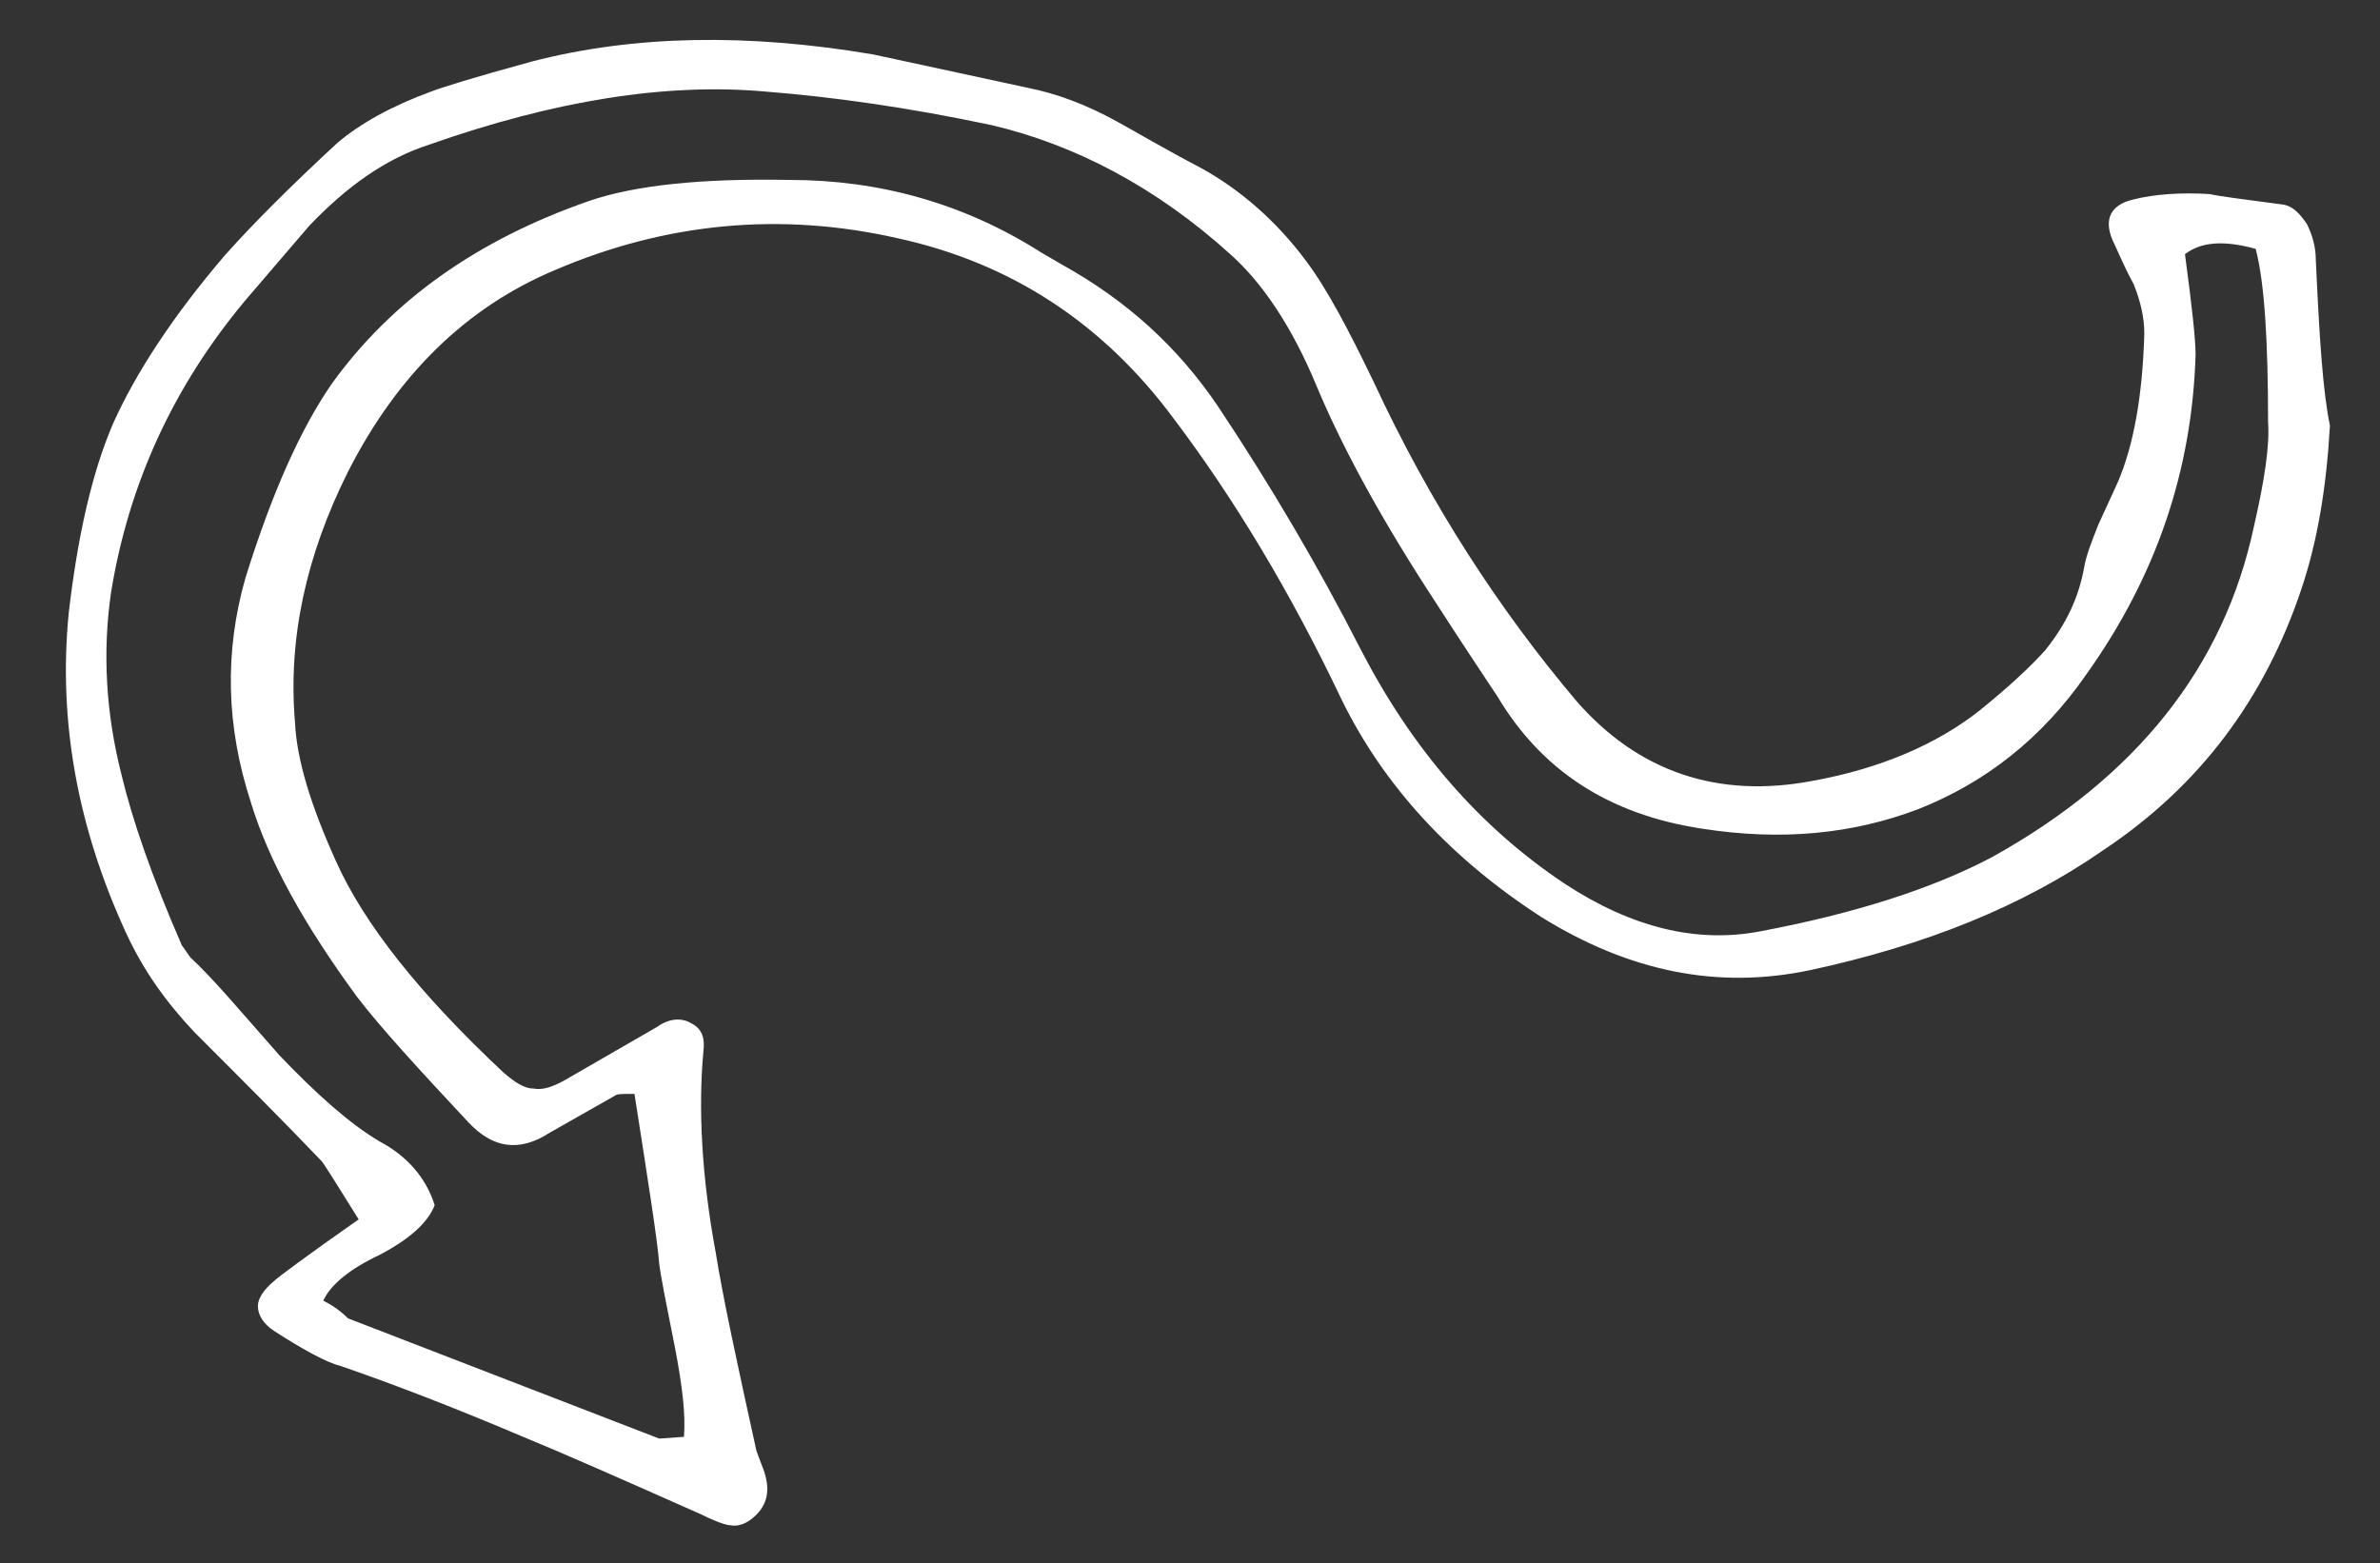 <?xml version="1.0" encoding="utf-8"?>
<!-- Generator: Adobe Illustrator 25.4.1, SVG Export Plug-In . SVG Version: 6.00 Build 0)  -->
<svg version="1.1" id="Layer_1" xmlns="http://www.w3.org/2000/svg" xmlns:xlink="http://www.w3.org/1999/xlink" x="0px" y="0px"
	 viewBox="0 0 1023.5 672.4" style="enable-background:new 0 0 1023.5 672.4;" xml:space="preserve">
<rect x="0" y="0" width="1023.5" height="672.4" fill="#333333" stroke="none"/>
<style type="text/css">
	.st0{fill:#FFFFFF;}
</style>
<g transform="matrix( 7.603, 0, 0, 7.603, -14187.3,3163.45) ">
	<g>
		<g id="Layer25_0_FILL">
			<path class="st0" d="M1997-401.4c0-0.7-0.2-1.4-0.5-2c-0.4-0.6-0.8-1-1.3-1.1c-2.3-0.3-3.8-0.5-4.2-0.6c-1.6-0.1-3.1,0-4.3,0.3
				c-1.3,0.3-1.7,1.1-1.2,2.3c0.3,0.6,0.6,1.4,1.2,2.5c0.4,1,0.6,1.9,0.6,2.8c-0.1,3.5-0.6,6.3-1.5,8.4l-1.1,2.4
				c-0.4,1-0.7,1.8-0.8,2.4c-0.3,1.7-1,3.2-2.2,4.7c-0.9,1-2.1,2.1-3.7,3.4c-2.4,1.9-5.6,3.3-9.5,4c-5.3,1-9.8-0.5-13.3-4.5
				c-4.4-5.2-8.3-11.2-11.5-18.1c-1.4-2.9-2.6-5.2-3.8-6.8c-1.7-2.3-3.8-4.1-6-5.3c-2.1-1.1-3.6-2-4.7-2.6c-1.8-1-3.5-1.6-5-1.9
				l-8.8-1.9c-7.1-1.2-13.5-1.1-19.3,0.4c-3.3,0.9-5.2,1.5-5.7,1.7c-2.2,0.8-4,1.8-5.3,2.9c-2.7,2.5-4.8,4.6-6.4,6.4
				c-2.9,3.4-5,6.6-6.3,9.5c-1.2,2.8-2,6.4-2.5,10.7c-0.6,6.1,0.5,12.1,3.2,18c1,2.2,2.3,4,3.9,5.7c2.7,2.7,5.1,5.1,7.2,7.3
				c0.1,0.1,0.8,1.2,2.1,3.3c-3,2.1-4.6,3.3-4.8,3.5c-0.6,0.5-0.9,1-0.9,1.4c0,0.5,0.3,1,0.9,1.4c1.7,1.1,3,1.8,3.8,2
				c2.9,1,6.3,2.3,10.3,4c2.2,0.9,5.6,2.4,10.1,4.4c0.8,0.4,1.4,0.6,1.6,0.6c0.5,0.1,1-0.1,1.5-0.6c0.7-0.7,0.8-1.6,0.3-2.8
				l-0.3-0.8c-1.1-5-1.9-8.7-2.3-11.2c-0.8-4.3-1-8.2-0.7-11.4c0.1-0.8-0.1-1.3-0.7-1.6c-0.5-0.3-1.2-0.3-1.9,0.2l-5.2,3
				c-0.7,0.4-1.3,0.6-1.8,0.5c-0.5,0-1-0.3-1.7-0.9c-4.7-4.4-7.9-8.4-9.5-12c-1.4-3.1-2.2-5.7-2.3-7.8c-0.4-4.7,0.6-9.4,3-14.2
				c2.8-5.5,6.7-9.3,11.7-11.4c6.3-2.7,12.8-3.3,19.4-1.8c6.4,1.4,11.6,4.8,15.6,10.2c3.4,4.5,6.6,9.8,9.5,15.9
				c2.4,4.9,6.2,9,11.3,12.3c5,3.1,10,4.1,15.2,3c6.5-1.4,12-3.6,16.6-6.8c5.4-3.6,9.1-8.5,11.2-14.8c0.9-2.7,1.4-5.7,1.6-9.2
				C1997.4-393.9,1997.2-397,1997-401.4 M1989.6-401.7c0.9-0.7,2.2-0.8,4-0.3c0.5,1.9,0.7,5.2,0.7,9.8c0.1,1.3-0.2,3.3-0.8,5.9
				c-1.7,8-6.7,14.2-14.8,18.7c-3.4,1.8-7.8,3.2-13.1,4.2c-3.6,0.7-7.3-0.2-11.1-2.7c-4.8-3.2-8.6-7.6-11.5-13.2
				c-2.4-4.7-5.1-9.3-8.1-13.8c-2.3-3.4-5.2-6-8.8-8l-1.2-0.7c-4.4-2.8-9.2-4.1-14.2-4.1c-5-0.1-8.8,0.3-11.4,1.2
				c-6.3,2.2-11.1,5.6-14.5,10.3c-1.8,2.6-3.4,6.2-4.9,11c-1.2,4.2-1.1,8.4,0.3,12.7c1,3.3,3,6.9,6,11c1.3,1.7,3.4,4,6.3,7.1
				c1.4,1.5,2.9,1.7,4.6,0.6l3.7-2.1c0.1-0.1,0.4-0.1,1.1-0.1c0.8,5.1,1.3,8.3,1.4,9.6c0.1,0.8,0.4,2.3,0.9,4.8
				c0.4,2.1,0.6,3.7,0.5,5l-1.4,0.1l-17.6-6.8c-0.5-0.5-1-0.8-1.4-1c0.4-0.9,1.5-1.8,3.2-2.6c1.7-0.9,2.7-1.8,3.1-2.8
				c-0.5-1.6-1.6-2.8-3.1-3.6c-1.7-1-3.6-2.7-5.7-4.9c-2.2-2.5-3.8-4.4-5-5.5c-0.1-0.1-0.2-0.3-0.5-0.7c-1.7-3.9-2.8-7.1-3.4-9.6
				c-0.9-3.5-1.1-7-0.6-10.4c1-6.1,3.5-11.6,7.6-16.5l3.6-4.2c2.1-2.2,4.3-3.8,6.8-4.6c7.1-2.5,13.4-3.5,19-3
				c3.8,0.3,8.1,0.9,12.8,1.9c4.7,1.1,9.3,3.5,13.5,7.3c1.8,1.6,3.5,4.1,4.9,7.5c1.3,3.1,3.3,6.9,6.2,11.4c0.9,1.4,2.2,3.4,4,6.1
				c2.5,4.2,6.3,6.7,11.6,7.5c4.5,0.7,8.5,0.3,12.2-1.1c3.8-1.5,7-4,9.5-7.6c4-5.6,6-11.6,6.2-18.1
				C1990.2-396.9,1990-398.7,1989.6-401.7z"/>
		</g>
	</g>
</g>
</svg>
